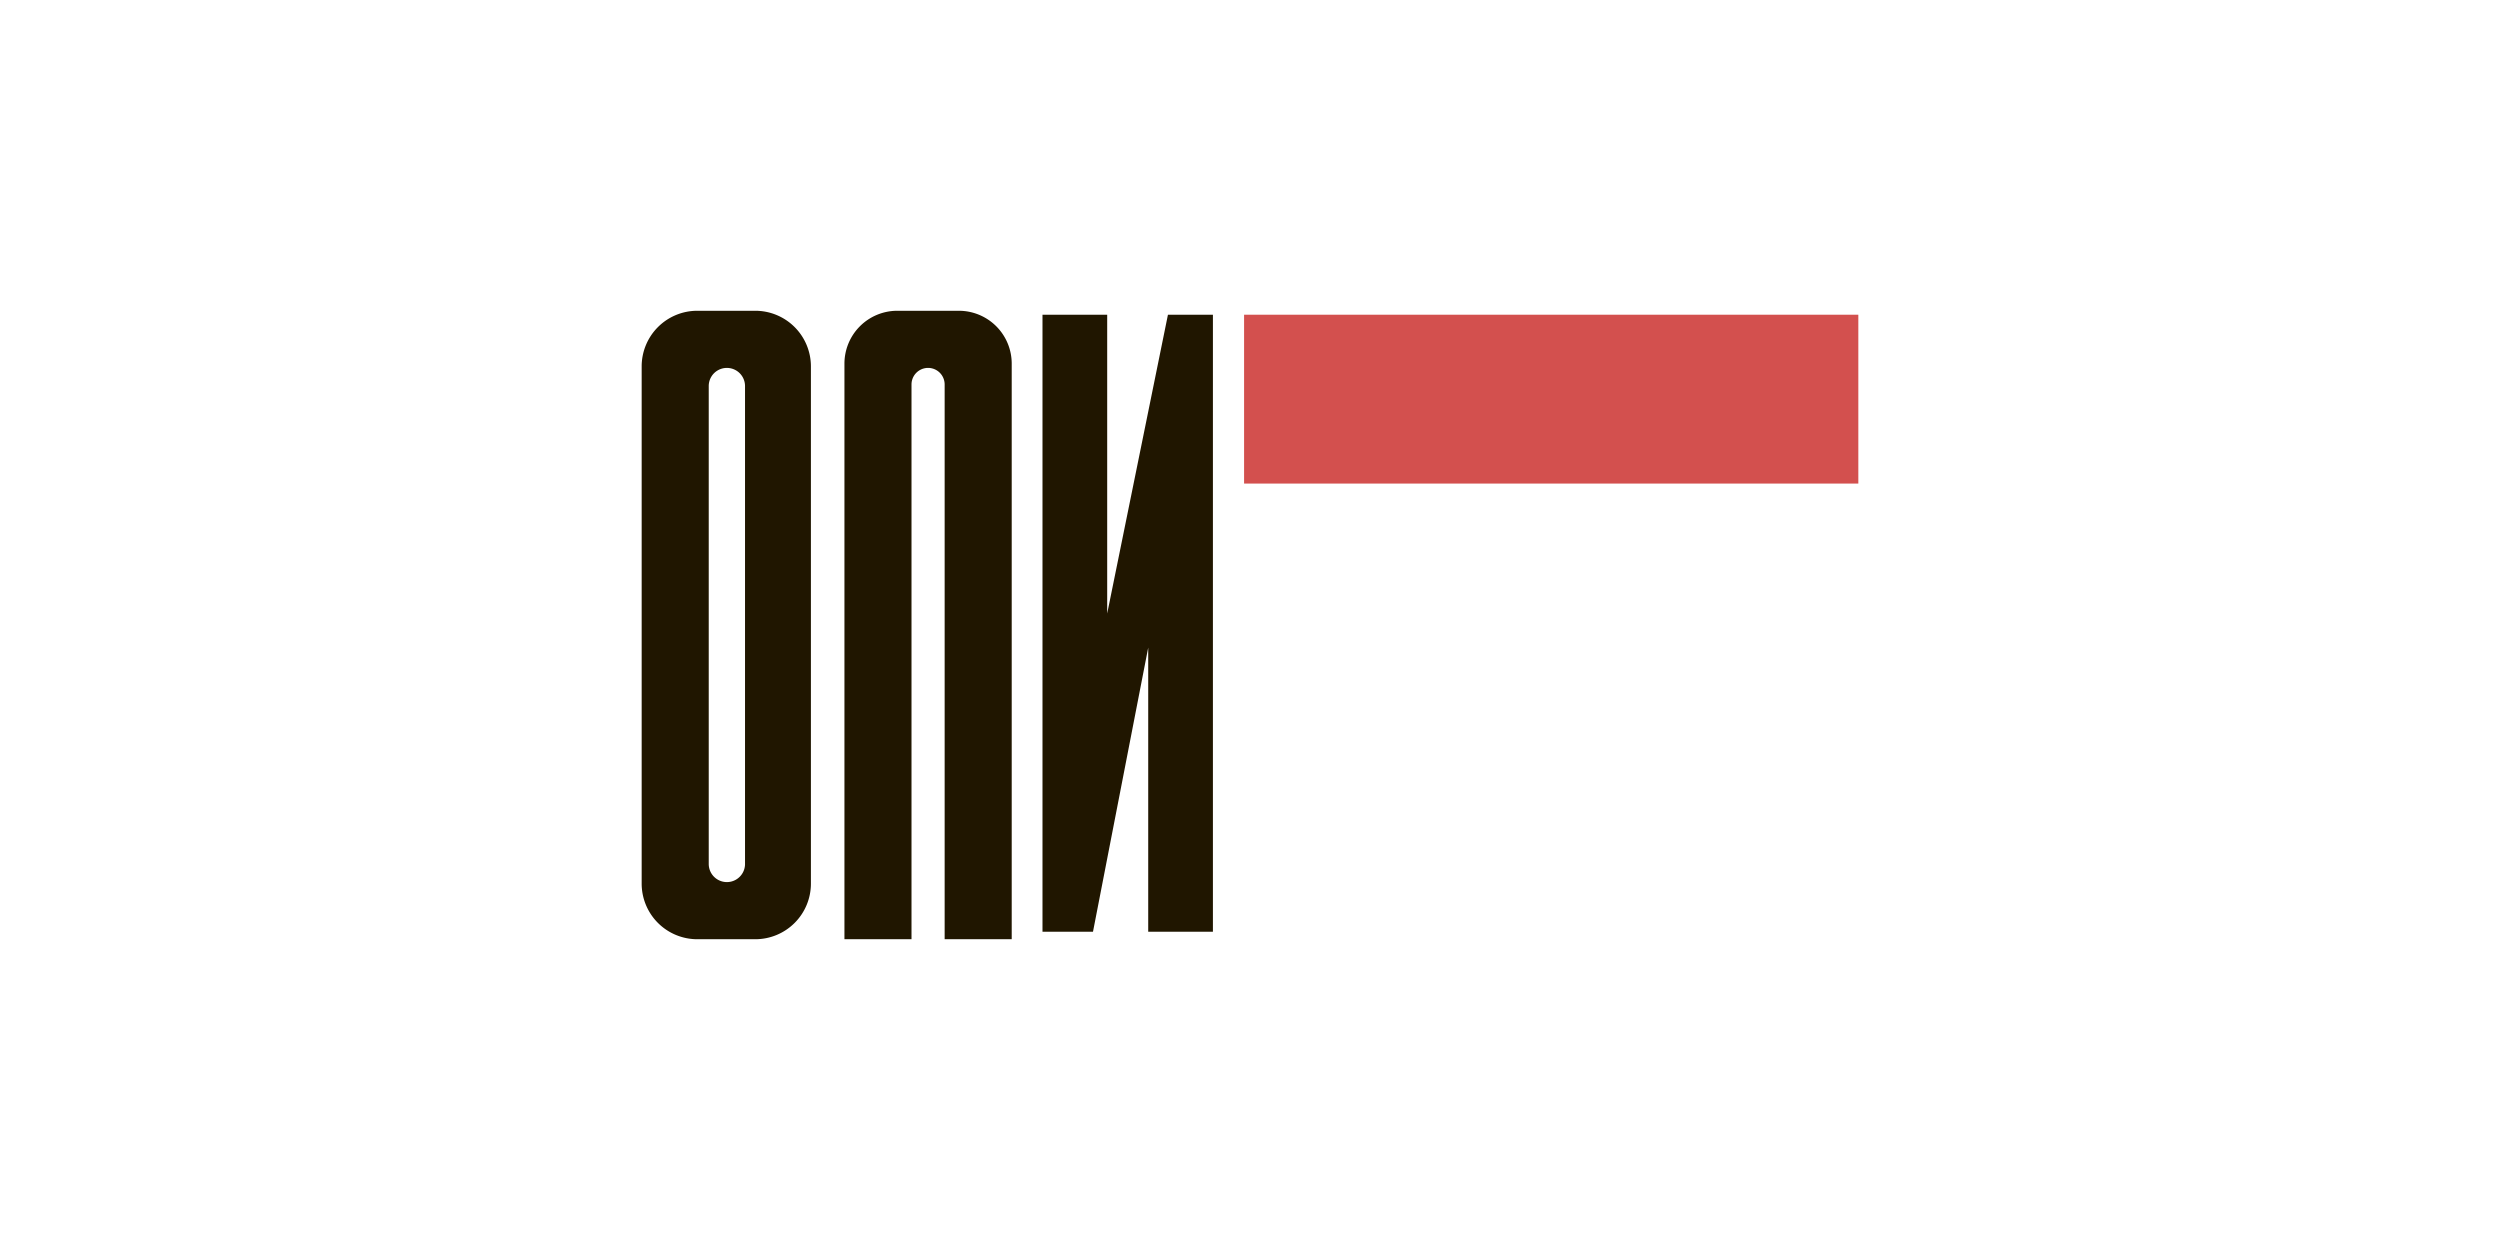 <svg xmlns="http://www.w3.org/2000/svg" viewBox="0 0 300 150"><path fill="none" d="M87.226 44.149a2.177 2.177 0 00-2.178 2.177v57.348a2.178 2.178 0 004.355 0V46.326a2.177 2.177 0 00-2.177-2.177z"/><path fill="#201600" d="M90.634 37.293h-6.96A6.675 6.675 0 0077 43.968v62.064a6.675 6.675 0 006.675 6.675h6.96a6.675 6.675 0 006.674-6.675V43.968a6.675 6.675 0 00-6.675-6.675zm-1.23 66.38a2.178 2.178 0 11-4.356 0V46.327a2.177 2.177 0 114.355 0v57.348zM115.062 37.293h-7.385a6.344 6.344 0 00-6.344 6.344v69.07h8.048v-66.57a1.988 1.988 0 013.977 0v66.57h8.048v-69.07a6.343 6.343 0 00-6.344-6.344zM137.786 49.408l-4.923 24.215V37.767h-7.764v74.04h6.06l1.704-8.767 4.923-25.33v34.098h7.764V37.766h-5.397z"/><path fill="#D3504E" d="M149.29 37.766H223v20.262h-73.71z"/></svg>